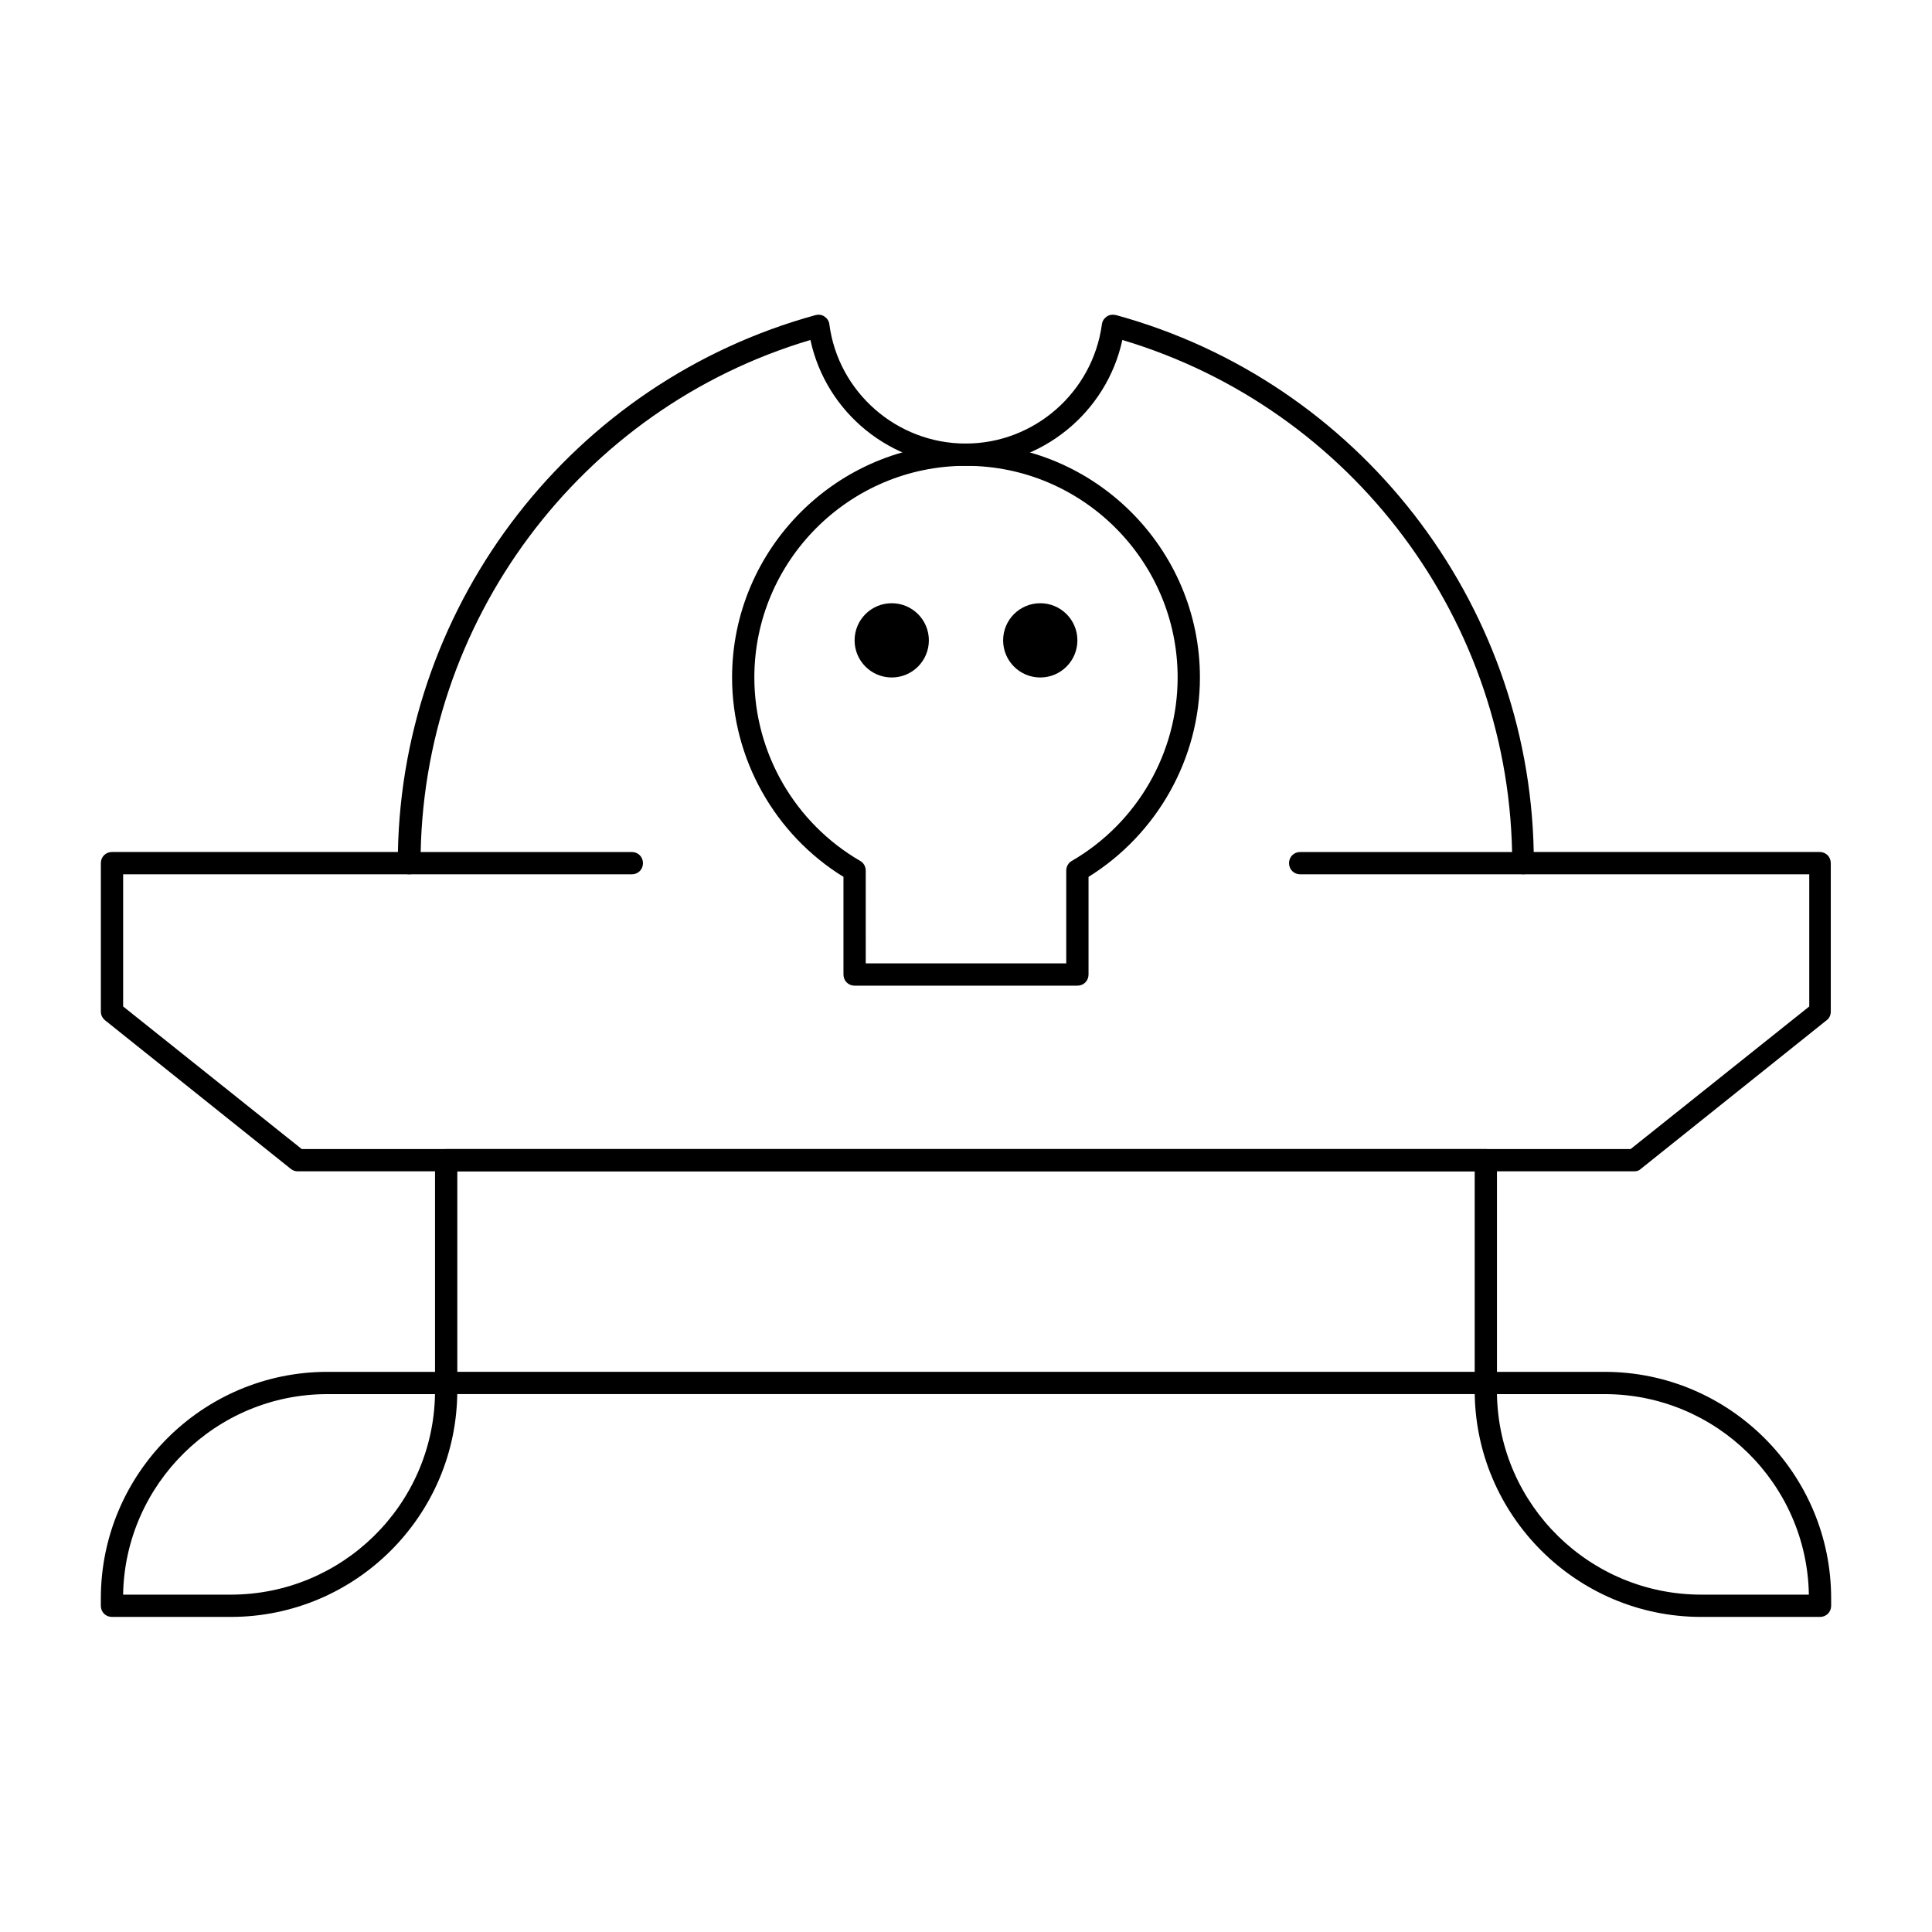 <?xml version="1.0" encoding="UTF-8"?>
<!-- Uploaded to: ICON Repo, www.iconrepo.com, Generator: ICON Repo Mixer Tools -->
<svg fill="#000000" width="800px" height="800px" version="1.1" viewBox="144 144 512 512" xmlns="http://www.w3.org/2000/svg">
 <g>
  <path d="m429.52 405.21h-59.039c-1.672 0-2.953-1.277-2.953-2.953v-25.879c-18.203-11.219-29.52-31.293-29.52-52.84 0-34.145 27.848-61.992 61.992-61.992s61.992 27.848 61.992 61.992c0 21.453-11.316 41.523-29.52 52.84v25.879c-0.004 1.672-1.281 2.953-2.953 2.953zm-56.09-5.906h53.137v-24.602c0-1.082 0.59-2.066 1.477-2.559 17.32-10.035 28.043-28.633 28.043-48.609 0-30.898-25.191-56.09-56.09-56.09-30.898 0-56.09 25.191-56.09 56.09 0 19.977 10.727 38.574 28.043 48.609 0.887 0.492 1.477 1.477 1.477 2.559z"/>
  <path d="m547.6 375.7h-59.039c-1.672 0-2.953-1.277-2.953-2.953 0-1.672 1.277-2.953 2.953-2.953h59.039c1.672 0 2.953 1.277 2.953 2.953 0 1.672-1.277 2.953-2.953 2.953z"/>
  <path d="m311.44 375.7h-59.039c-1.672 0-2.953-1.277-2.953-2.953 0-1.672 1.277-2.953 2.953-2.953h59.039c1.672 0 2.953 1.277 2.953 2.953 0 1.672-1.281 2.953-2.953 2.953z"/>
  <path d="m537.76 513.45h-275.52c-1.672 0-2.953-1.277-2.953-2.953v-59.039c0-1.672 1.277-2.953 2.953-2.953h275.52c1.672 0 2.953 1.277 2.953 2.953v59.039c0 1.676-1.277 2.953-2.953 2.953zm-272.57-5.902h269.62v-53.137h-269.62z"/>
  <path d="m205.16 572.5h-31.484c-1.672 0-2.953-1.277-2.953-2.953v-1.969c0-33.062 26.961-60.023 60.023-60.023h31.488c1.672 0 2.953 1.277 2.953 2.953v1.969c0 33.16-26.965 60.023-60.027 60.023zm-28.535-5.906h28.535c29.52 0 53.629-23.715 54.121-53.137h-28.535c-29.52 0-53.629 23.812-54.121 53.137z"/>
  <path d="m626.32 572.5h-31.488c-33.062 0-60.023-26.961-60.023-60.023v-1.969c0-1.672 1.277-2.953 2.953-2.953h31.488c33.062 0 60.023 26.961 60.023 60.023v1.969c-0.004 1.672-1.281 2.953-2.953 2.953zm-85.609-59.043c0.492 29.422 24.602 53.137 54.121 53.137h28.535c-0.492-29.422-24.602-53.137-54.121-53.137z"/>
  <path d="m577.12 454.41h-354.24c-0.688 0-1.277-0.195-1.871-0.688l-49.199-39.359c-0.688-0.59-1.082-1.379-1.082-2.262v-39.359c0-1.672 1.277-2.953 2.953-2.953h75.77c1.277-66.422 46.445-124.67 110.7-142.29 0.789-0.195 1.672-0.098 2.363 0.395 0.688 0.492 1.18 1.18 1.277 2.066 2.363 18.008 17.91 31.586 36.113 31.586s33.652-13.578 36.113-31.586c0.098-0.887 0.59-1.574 1.277-2.066 0.688-0.492 1.574-0.59 2.461-0.395 64.254 17.613 109.42 75.867 110.7 142.29h75.77c1.672 0 2.953 1.277 2.953 2.953v39.359c0 0.887-0.395 1.77-1.082 2.262l-49.199 39.359c-0.496 0.492-1.086 0.688-1.777 0.688zm-353.16-5.902h352.18l47.332-37.785v-35.031h-75.77c-1.672 0-2.953-1.277-2.953-2.953 0-63.961-42.312-120.44-103.32-138.64-4.133 19.188-21.352 33.359-41.328 33.359-19.977 0-37.195-14.07-41.328-33.359-61.008 18.105-103.32 74.688-103.32 138.64 0 1.672-1.277 2.953-2.953 2.953h-75.867v35.031z"/>
  <path d="m390.16 313.7c0 5.434-4.406 9.84-9.84 9.84-5.438 0-9.844-4.406-9.844-9.84 0-5.438 4.406-9.84 9.844-9.84 5.434 0 9.84 4.402 9.84 9.84"/>
  <path d="m429.52 313.7c0 5.434-4.406 9.84-9.84 9.84-5.438 0-9.84-4.406-9.84-9.84 0-5.438 4.402-9.84 9.84-9.84 5.434 0 9.84 4.402 9.84 9.84"/>
 </g>
</svg>